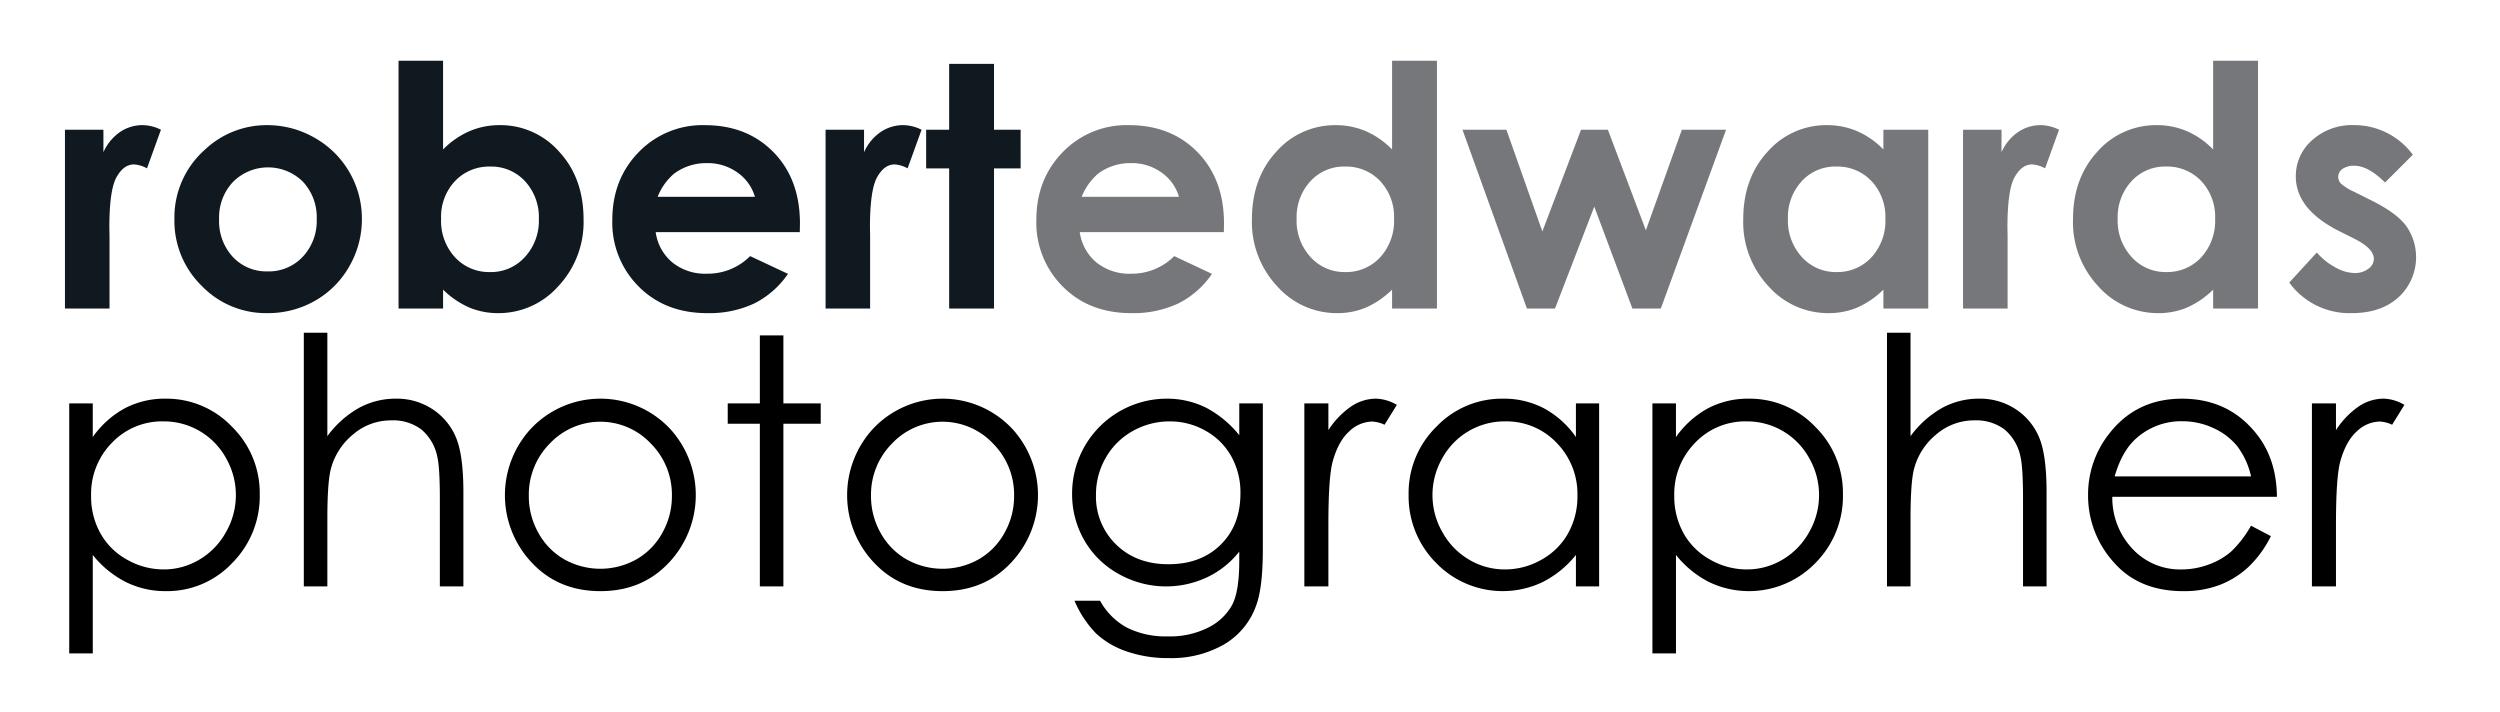 <?xml version="1.0" encoding="UTF-8"?> <svg xmlns="http://www.w3.org/2000/svg" width="650" height="185" viewBox="0 0 650 185"><defs><style> .cls-1, .cls-2, .cls-3 { fill-rule: evenodd; } .cls-2 { fill: #101820; } .cls-3 { fill: #76777b; } </style></defs><path id="photographer" class="cls-1" d="M18,169.879h6.121V144.29a26.294,26.294,0,0,0,8.6,7.042,23.155,23.155,0,0,0,10.439,2.362,23.183,23.183,0,0,0,17.23-7.327,24.585,24.585,0,0,0,7.142-17.825,24.138,24.138,0,0,0-7.207-17.584,23.485,23.485,0,0,0-17.339-7.3,22.162,22.162,0,0,0-10.526,2.494,24.566,24.566,0,0,0-8.343,7.479v-8.748H18v65Zm33.906-57.808a18.412,18.412,0,0,1,6.87,7.057,19.307,19.307,0,0,1-.021,19.224,18.757,18.757,0,0,1-6.914,7.143,17.957,17.957,0,0,1-9.269,2.556,19.179,19.179,0,0,1-9.531-2.534,17.663,17.663,0,0,1-6.935-6.859,19.6,19.6,0,0,1-2.421-9.744,18.955,18.955,0,0,1,5.43-13.806,17.974,17.974,0,0,1,13.37-5.549A18.405,18.405,0,0,1,51.906,112.071Zm27.085,40.4h6.121V135.016q0-9.448.874-12.947a17.218,17.218,0,0,1,5.793-9.1,15.091,15.091,0,0,1,9.947-3.674,12.23,12.23,0,0,1,7.848,2.384,12.451,12.451,0,0,1,4.131,7.108q0.657,2.755.656,10.979v22.7h6.121V127.974q0-9.754-1.967-14.326a16.185,16.185,0,0,0-6.1-7.283,16.869,16.869,0,0,0-9.466-2.712,19.892,19.892,0,0,0-9.662,2.428,26.013,26.013,0,0,0-8.176,7.327v-26.9H78.991v65.962Zm58.86-40.811a25.505,25.505,0,0,0,.372,34.578q6.942,7.458,17.892,7.458,10.9,0,17.847-7.458a25.563,25.563,0,0,0,.373-34.622,24.834,24.834,0,0,0-36.484.044h0Zm31.338,3.631a18.824,18.824,0,0,1,5.507,13.647,19.362,19.362,0,0,1-2.5,9.623,17.732,17.732,0,0,1-6.757,6.89,19.207,19.207,0,0,1-18.691,0,17.716,17.716,0,0,1-6.756-6.89,19.352,19.352,0,0,1-2.5-9.623,18.864,18.864,0,0,1,5.484-13.647A18.044,18.044,0,0,1,169.189,115.289Zm28.373-10.411h-8.351v5.293h8.351v42.3h6.121v-42.3h9.706v-5.293h-9.706V87.206h-6.121v17.672Zm29.261,6.78a25.505,25.505,0,0,0,.372,34.578q6.942,7.458,17.891,7.458,10.9,0,17.848-7.458a25.561,25.561,0,0,0,.372-34.622,24.833,24.833,0,0,0-36.483.044h0Zm31.338,3.631a18.824,18.824,0,0,1,5.507,13.647,19.362,19.362,0,0,1-2.5,9.623,17.732,17.732,0,0,1-6.757,6.89,19.207,19.207,0,0,1-18.691,0,17.719,17.719,0,0,1-6.757-6.89,19.362,19.362,0,0,1-2.5-9.623,18.861,18.861,0,0,1,5.485-13.647A18.044,18.044,0,0,1,258.161,115.289Zm64.049-2.144a27.486,27.486,0,0,0-8.906-7.283,22.784,22.784,0,0,0-9.957-2.209,24.648,24.648,0,0,0-24.6,24.671A23.979,23.979,0,0,0,281.9,140.44a23.144,23.144,0,0,0,8.928,8.771,25.066,25.066,0,0,0,22.933.918,23.19,23.19,0,0,0,8.447-6.714v2.449q0,7.87-1.839,11.4a14.309,14.309,0,0,1-6.15,5.864,21.984,21.984,0,0,1-10.571,2.332,22.511,22.511,0,0,1-10.637-2.275,17.558,17.558,0,0,1-7-7h-6.646A27.681,27.681,0,0,0,285,164.72a22,22,0,0,0,7.936,4.651,32.712,32.712,0,0,0,11,1.732,27.438,27.438,0,0,0,14.3-3.543,19.048,19.048,0,0,0,8.351-10.1q1.748-4.636,1.749-14.654V104.878H322.21v8.267Zm-8.744-1.137a17.22,17.22,0,0,1,6.689,6.671,19.328,19.328,0,0,1,2.361,9.6q0,8.266-5.137,13.341T303.8,146.7q-8.351,0-13.6-5.117a17.325,17.325,0,0,1-5.246-12.948,19.039,19.039,0,0,1,2.535-9.6,18.225,18.225,0,0,1,7-6.955,19.337,19.337,0,0,1,9.662-2.515A18.6,18.6,0,0,1,313.466,112.008Zm25.664,40.461h6.252v-16.1q0-12.378,1.137-16.447,1.485-5.292,4.328-7.808a8.85,8.85,0,0,1,5.9-2.515,8.532,8.532,0,0,1,3.236.831l3.191-5.161a11.163,11.163,0,0,0-5.421-1.619,11.636,11.636,0,0,0-6.471,2.034,21.945,21.945,0,0,0-5.9,6.146v-6.955H339.13v47.591Zm70.609-47.591v8.748a24.143,24.143,0,0,0-8.329-7.479,22.429,22.429,0,0,0-10.6-2.494,23.522,23.522,0,0,0-17.358,7.3,24.126,24.126,0,0,0-7.213,17.584,24.57,24.57,0,0,0,7.148,17.825,24.112,24.112,0,0,0,27.719,4.965,26.24,26.24,0,0,0,8.635-7.042v8.179h6.033V104.878h-6.033Zm-5.044,10.23a18.943,18.943,0,0,1,5.437,13.806,19.587,19.587,0,0,1-2.424,9.744,17.72,17.72,0,0,1-6.921,6.859,19.1,19.1,0,0,1-9.52,2.534,18.068,18.068,0,0,1-9.324-2.556,18.761,18.761,0,0,1-6.922-7.143A19.292,19.292,0,0,1,375,119.128a18.456,18.456,0,0,1,16.311-9.569A18.006,18.006,0,0,1,404.7,115.108Zm24.937,54.771h6.121V144.29a26.284,26.284,0,0,0,8.6,7.042,24.036,24.036,0,0,0,27.669-4.965,24.584,24.584,0,0,0,7.141-17.825,24.136,24.136,0,0,0-7.207-17.584,23.483,23.483,0,0,0-17.339-7.3,22.163,22.163,0,0,0-10.526,2.494,24.567,24.567,0,0,0-8.342,7.479v-8.748h-6.121v65Zm33.9-57.808a18.411,18.411,0,0,1,6.87,7.057,19.309,19.309,0,0,1-.021,19.224,18.763,18.763,0,0,1-6.914,7.143,17.958,17.958,0,0,1-9.269,2.556,19.177,19.177,0,0,1-9.531-2.534,17.668,17.668,0,0,1-6.936-6.859,19.607,19.607,0,0,1-2.421-9.744,18.954,18.954,0,0,1,5.431-13.806,17.972,17.972,0,0,1,13.369-5.549A18.406,18.406,0,0,1,463.537,112.071Zm27.085,40.4h6.121V135.016q0-9.448.874-12.947a17.222,17.222,0,0,1,5.793-9.1,15.093,15.093,0,0,1,9.947-3.674,12.23,12.23,0,0,1,7.848,2.384,12.451,12.451,0,0,1,4.131,7.108q0.657,2.755.656,10.979v22.7h6.121V127.974q0-9.754-1.967-14.326a16.185,16.185,0,0,0-6.1-7.283,16.869,16.869,0,0,0-9.466-2.712,19.891,19.891,0,0,0-9.662,2.428,26.012,26.012,0,0,0-8.176,7.327v-26.9h-6.121v65.962Zm89.446-9.037a18.566,18.566,0,0,1-5.844,3.356,20.336,20.336,0,0,1-7.069,1.263,16.891,16.891,0,0,1-12.651-5.3,19.38,19.38,0,0,1-5.3-13.594h42.8q-0.088-9.755-5.252-16.272-7.263-9.229-19.429-9.23-11.816,0-18.861,9.011a25.452,25.452,0,0,0-5.557,16.141,25.756,25.756,0,0,0,6.564,17.256q6.565,7.633,18.205,7.633a26.077,26.077,0,0,0,9.408-1.6,23.292,23.292,0,0,0,7.484-4.658,28.144,28.144,0,0,0,5.864-8.049l-5.159-2.712A28.547,28.547,0,0,1,580.068,143.432Zm-30.248-19.57q1.881-6.561,5.559-9.842a17.44,17.44,0,0,1,12.039-4.5,18.976,18.976,0,0,1,8.1,1.793,16.907,16.907,0,0,1,6.194,4.724,20.323,20.323,0,0,1,3.568,7.83H549.82ZM601.1,152.469h6.253v-16.1q0-12.378,1.136-16.447,1.486-5.292,4.329-7.808a8.848,8.848,0,0,1,5.9-2.515,8.532,8.532,0,0,1,3.235.831l3.192-5.161a11.163,11.163,0,0,0-5.421-1.619,11.636,11.636,0,0,0-6.471,2.034,21.945,21.945,0,0,0-5.9,6.146v-6.955H601.1v47.591Z"></path><path id="edwards" class="cls-2" d="M16.9,80.219H28.474v-18.8l-0.043-2.264q0-9.741,1.858-13.074t4.55-3.333a8.021,8.021,0,0,1,3.375,1.025l3.631-10.04a10.915,10.915,0,0,0-4.742-1.2,10.409,10.409,0,0,0-5.9,1.794,12.488,12.488,0,0,0-4.315,5.255V33.735h-10V80.219ZM53.338,38.862A23.52,23.52,0,0,0,45.349,57.02,23.6,23.6,0,0,0,52.42,74.3a23.184,23.184,0,0,0,17.067,7.114A24.6,24.6,0,0,0,81.918,78.19a23.579,23.579,0,0,0,8.907-8.951,24.413,24.413,0,0,0,3.268-12.3A24.123,24.123,0,0,0,81.812,35.829a24.638,24.638,0,0,0-12.368-3.29,23.337,23.337,0,0,0-16.106,6.323h0Zm25.434,8.4a13.488,13.488,0,0,1,3.573,9.72,13.573,13.573,0,0,1-3.637,9.784,12.087,12.087,0,0,1-9.115,3.8,11.948,11.948,0,0,1-9.051-3.76,13.675,13.675,0,0,1-3.573-9.827A13.428,13.428,0,0,1,60.585,47.3,12.877,12.877,0,0,1,78.772,47.257Zm24.849-31.467V80.219H115.2V75.306a22.779,22.779,0,0,0,6.878,4.678,19.37,19.37,0,0,0,7.476,1.431,20.724,20.724,0,0,0,15.594-6.986,24.358,24.358,0,0,0,6.579-17.367q0-10.767-6.366-17.645a20.29,20.29,0,0,0-15.465-6.879,19.688,19.688,0,0,0-7.861,1.581,21.934,21.934,0,0,0-6.835,4.743V15.791H103.621Zm32.895,31.338a13.756,13.756,0,0,1,3.588,9.805,13.9,13.9,0,0,1-3.652,9.912,11.853,11.853,0,0,1-8.993,3.888,12.072,12.072,0,0,1-9.142-3.824,13.949,13.949,0,0,1-3.632-10.019,13.551,13.551,0,0,1,3.632-9.827,12.176,12.176,0,0,1,9.142-3.76A11.892,11.892,0,0,1,136.516,47.129Zm71.472,11q0-11.536-6.878-18.564t-17.857-7.028a23.032,23.032,0,0,0-17.2,7.028Q159.2,46.6,159.2,57.234a23.48,23.48,0,0,0,6.878,17.282q6.877,6.9,17.814,6.9a27.521,27.521,0,0,0,12.176-2.5,23.193,23.193,0,0,0,8.8-7.712l-9.826-4.614a15.548,15.548,0,0,1-11.236,4.572,13.6,13.6,0,0,1-8.993-2.927,12.474,12.474,0,0,1-4.336-7.883h37.466Zm-37-6.964a15.243,15.243,0,0,1,4.279-6.024,13.961,13.961,0,0,1,8.558-2.734,13.214,13.214,0,0,1,7.9,2.435,11.708,11.708,0,0,1,4.558,6.323H170.992Zm43.661,29.053H226.23v-18.8l-0.043-2.264q0-9.741,1.859-13.074T232.6,42.75a8.019,8.019,0,0,1,3.375,1.025l3.632-10.04a10.915,10.915,0,0,0-4.742-1.2,10.41,10.41,0,0,0-5.9,1.794,12.49,12.49,0,0,0-4.315,5.255V33.735h-10V80.219Zm32.126-46.484H240.8v10.04h5.981V80.219h11.663V43.775h6.92V33.735h-6.92V16.6H246.779V33.735Z"></path><path id="robert" class="cls-3" d="M318.24,58.131q0-11.536-6.878-18.564T293.5,32.539a23.029,23.029,0,0,0-17.195,7.028q-6.857,7.029-6.857,17.667a23.484,23.484,0,0,0,6.878,17.282q6.879,6.9,17.815,6.9a27.524,27.524,0,0,0,12.176-2.5,23.2,23.2,0,0,0,8.8-7.712L305.3,66.59a15.546,15.546,0,0,1-11.235,4.572,13.6,13.6,0,0,1-8.993-2.927,12.465,12.465,0,0,1-4.336-7.883H318.2Zm-37-6.964a15.243,15.243,0,0,1,4.28-6.024,13.961,13.961,0,0,1,8.558-2.734,13.211,13.211,0,0,1,7.895,2.435,11.7,11.7,0,0,1,4.558,6.323H281.243Zm80.7-12.3a21.426,21.426,0,0,0-6.785-4.742,19.636,19.636,0,0,0-7.851-1.581,20.258,20.258,0,0,0-15.447,6.879Q325.5,46.3,325.5,57.063a24.374,24.374,0,0,0,6.571,17.368,20.686,20.686,0,0,0,15.576,6.986,19.172,19.172,0,0,0,7.446-1.431,22.87,22.87,0,0,0,6.848-4.678v4.913h11.663V15.791H361.943V38.862Zm-3.106,8.2a13.581,13.581,0,0,1,3.619,9.827,13.98,13.98,0,0,1-3.619,10.019,12.015,12.015,0,0,1-9.112,3.824,11.8,11.8,0,0,1-8.963-3.888,13.924,13.924,0,0,1-3.639-9.912,13.783,13.783,0,0,1,3.576-9.805,11.784,11.784,0,0,1,8.984-3.824A12.167,12.167,0,0,1,358.837,47.065ZM397,80.219H404.3L414.512,53.73l9.911,26.489h7.391l16.96-46.484h-11.49l-9.358,26.148-9.875-26.147h-6.983L401.012,60.182l-9.347-26.447H380.249Zm92.683-41.357a21.437,21.437,0,0,0-6.785-4.742,19.636,19.636,0,0,0-7.851-1.581A20.258,20.258,0,0,0,459.6,39.417q-6.357,6.879-6.358,17.645a24.369,24.369,0,0,0,6.571,17.368,20.686,20.686,0,0,0,15.575,6.986,19.177,19.177,0,0,0,7.447-1.431,22.87,22.87,0,0,0,6.848-4.678v4.913h11.663V33.735H489.679v5.127Zm-3.106,8.2a13.581,13.581,0,0,1,3.619,9.827,13.98,13.98,0,0,1-3.619,10.019,12.015,12.015,0,0,1-9.112,3.824,11.8,11.8,0,0,1-8.963-3.888,13.924,13.924,0,0,1-3.64-9.912,13.784,13.784,0,0,1,3.577-9.805,11.784,11.784,0,0,1,8.984-3.824A12.167,12.167,0,0,1,486.573,47.065ZM510.4,80.219h11.577v-18.8l-0.042-2.264q0-9.741,1.858-13.074t4.55-3.333a8.023,8.023,0,0,1,3.375,1.025l3.631-10.04a10.915,10.915,0,0,0-4.742-1.2,10.413,10.413,0,0,0-5.9,1.794,12.488,12.488,0,0,0-4.314,5.255V33.735h-10V80.219ZM575.42,38.862a21.437,21.437,0,0,0-6.785-4.742,19.636,19.636,0,0,0-7.851-1.581,20.258,20.258,0,0,0-15.447,6.879q-6.357,6.879-6.358,17.645A24.369,24.369,0,0,0,545.55,74.43a20.686,20.686,0,0,0,15.575,6.986,19.174,19.174,0,0,0,7.447-1.431,22.87,22.87,0,0,0,6.848-4.678v4.913h11.663V15.791H575.42V38.862Zm-3.106,8.2a13.581,13.581,0,0,1,3.619,9.827,13.98,13.98,0,0,1-3.619,10.019,12.015,12.015,0,0,1-9.112,3.824,11.8,11.8,0,0,1-8.963-3.888,13.924,13.924,0,0,1-3.64-9.912,13.784,13.784,0,0,1,3.577-9.805,11.784,11.784,0,0,1,8.984-3.824A12.167,12.167,0,0,1,572.314,47.065Zm48.241-12.54a18.883,18.883,0,0,0-8.523-1.987,15.431,15.431,0,0,0-10.872,3.909,12.342,12.342,0,0,0-4.251,9.421q0,8.546,11.278,14.227l3.931,1.965q5.083,2.563,5.083,5.255a3.218,3.218,0,0,1-1.409,2.563,5.832,5.832,0,0,1-3.717,1.111,10.639,10.639,0,0,1-4.892-1.474,16.571,16.571,0,0,1-4.806-3.867L595.2,73.469a19.387,19.387,0,0,0,16.234,7.947q7.647,0,12.2-4.144a14.15,14.15,0,0,0,2.029-18.457q-2.521-3.461-9.27-6.793l-4.272-2.136a13.125,13.125,0,0,1-3.482-2.158,2.546,2.546,0,0,1-.7-1.73,2.5,2.5,0,0,1,1.111-2.072,5.025,5.025,0,0,1,3.076-.833q3.588,0,7.989,4.358l7.219-7.22A18.851,18.851,0,0,0,620.555,34.525Z"></path></svg> 